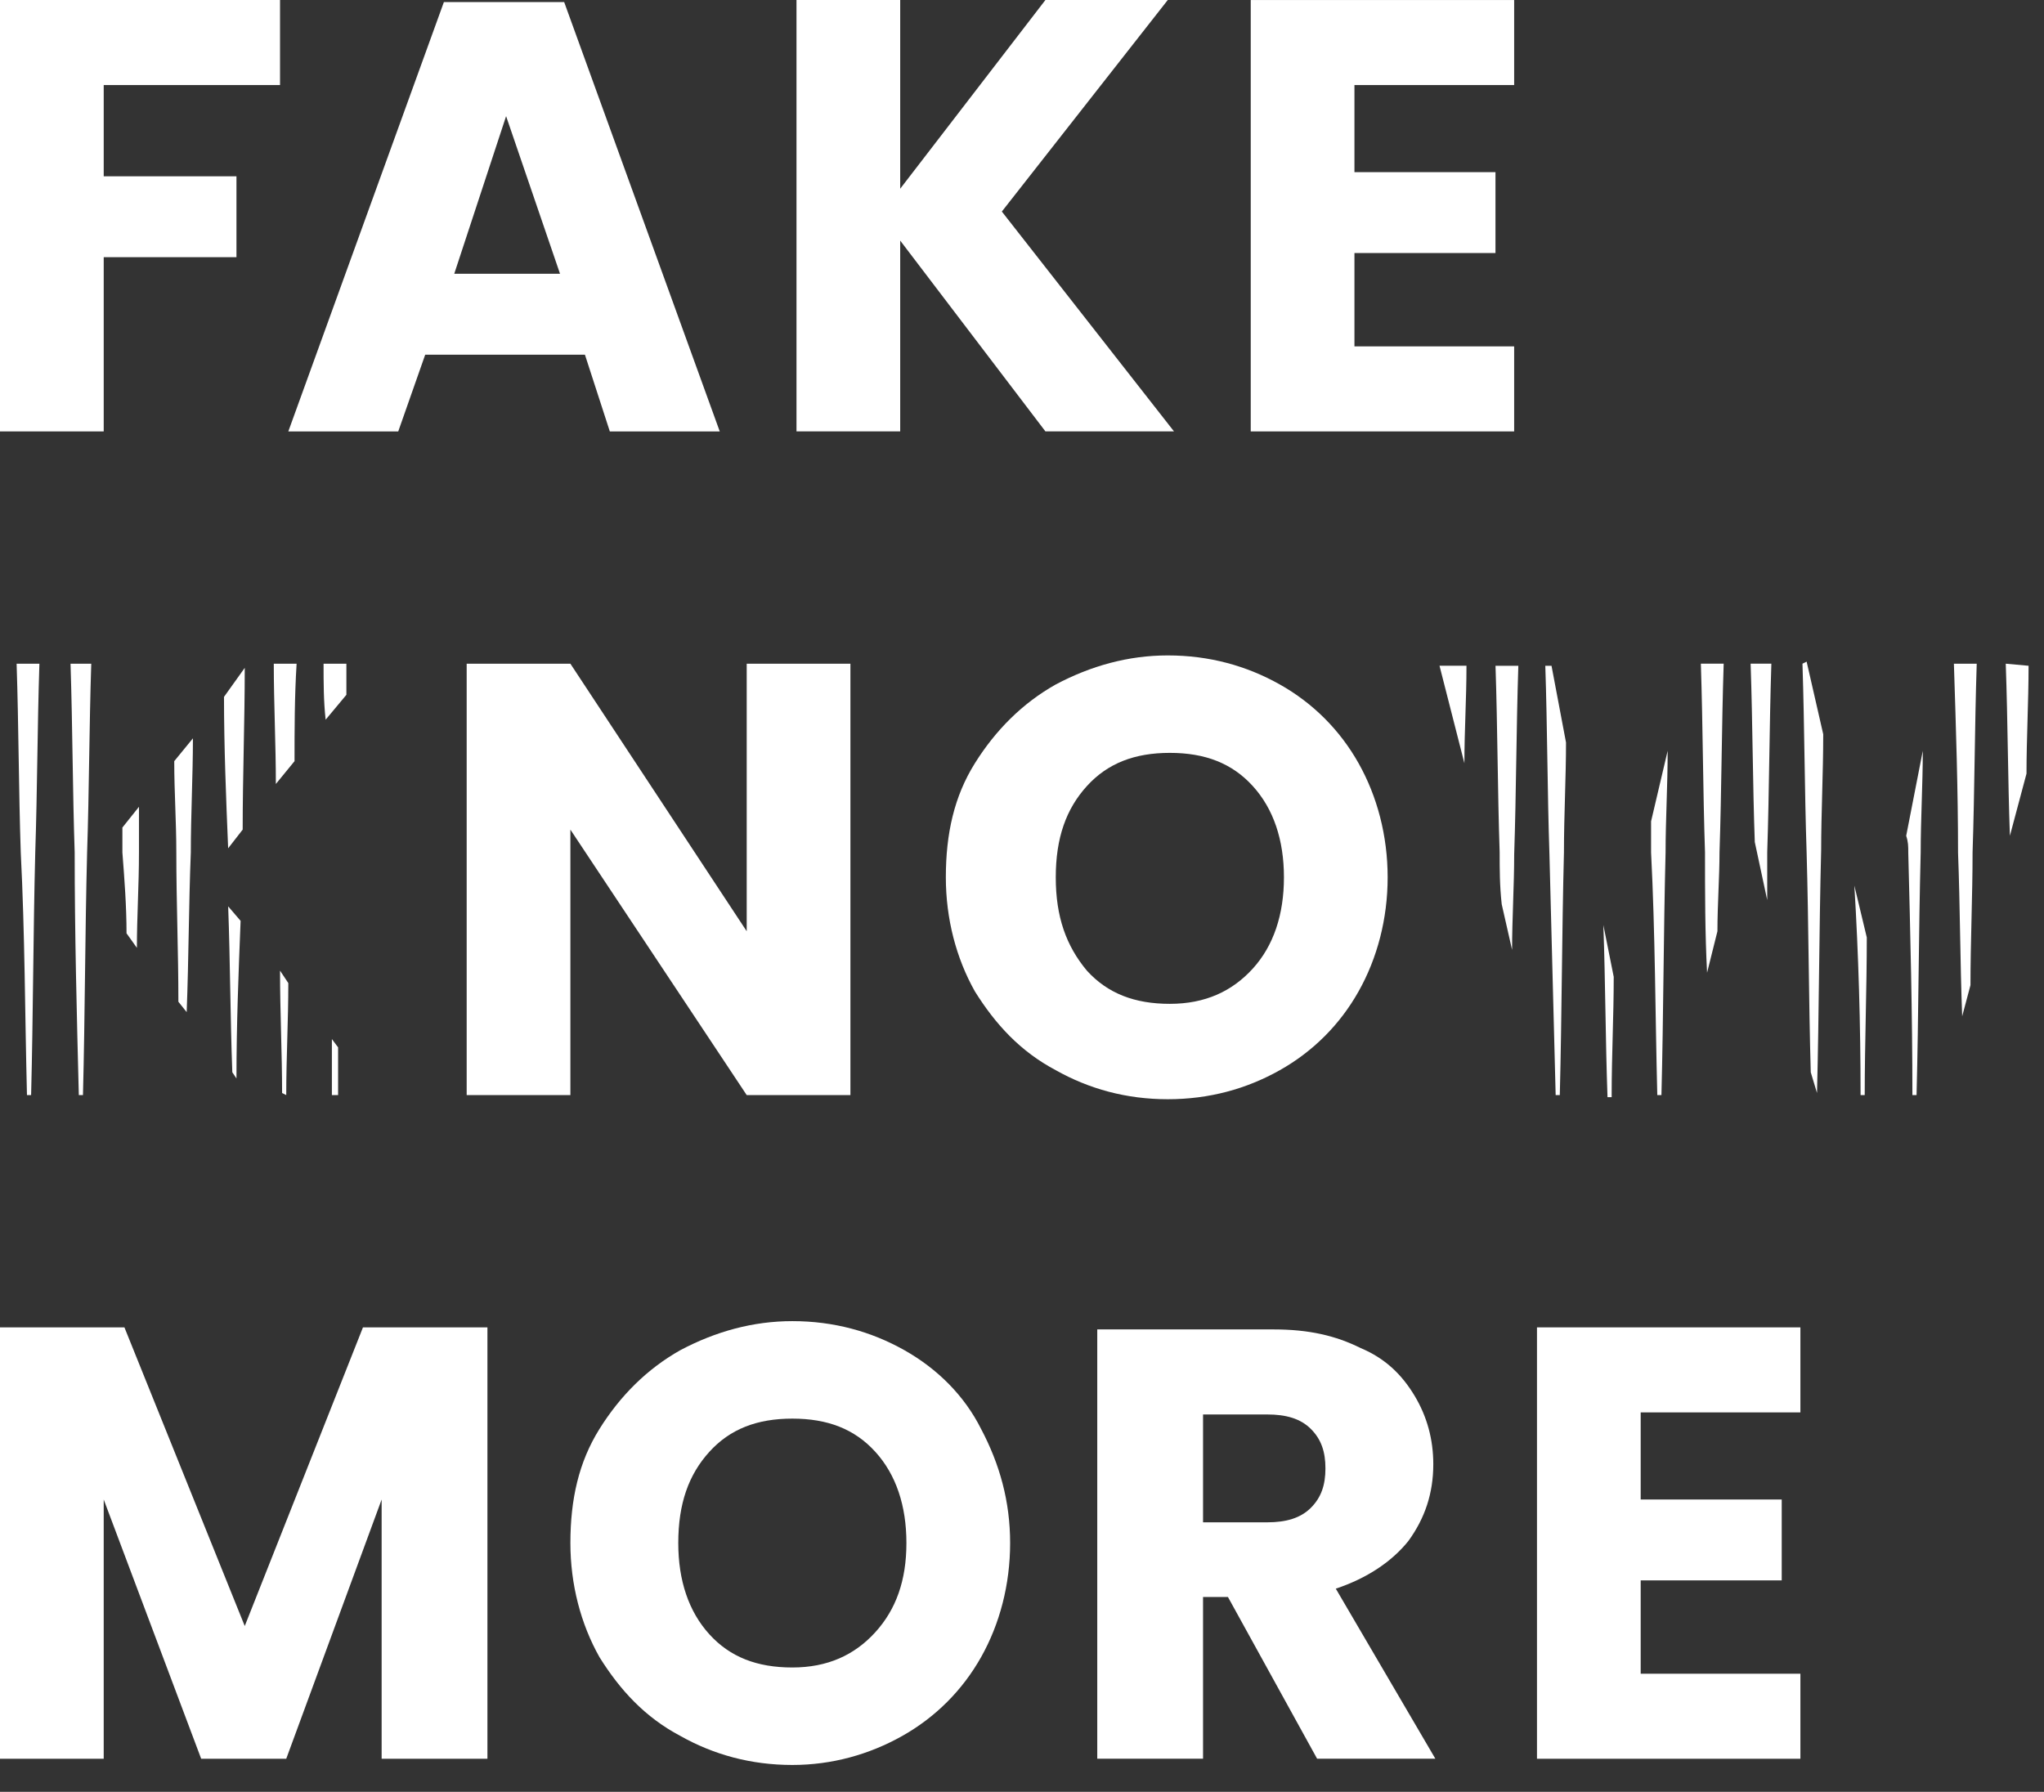 <?xml version="1.0" encoding="UTF-8" standalone="no"?><!DOCTYPE svg PUBLIC "-//W3C//DTD SVG 1.1//EN" "http://www.w3.org/Graphics/SVG/1.1/DTD/svg11.dtd"><svg width="100%" height="100%" viewBox="0 0 73 64" version="1.1" xmlns="http://www.w3.org/2000/svg" xmlns:xlink="http://www.w3.org/1999/xlink" xml:space="preserve" xmlns:serif="http://www.serif.com/" style="fill-rule:evenodd;clip-rule:evenodd;stroke-linejoin:round;stroke-miterlimit:2;"><rect x="0" y="0" width="73" height="64" fill="#333333" stroke="none"/><path d="M3.704,9.186l4.741,-0l-0,-2.889l-4.741,-0l-0,-3.259l6.297,-0l-0,-3.038l-10.001,-0l-0,15.409l3.704,-0l-0,-6.223Z" style="fill:#fff;fill-rule:nonzero;"/><path d="M18.075,4.149l1.926,5.63l-3.778,-0l1.852,-5.63Zm-2.889,8.519l5.704,-0l0.889,2.741l3.926,-0l-5.556,-15.335l-4.296,-0l-5.556,15.335l3.926,-0l0.963,-2.741Z" style="fill:#fff;fill-rule:nonzero;"/><path d="M32.15,8.593l5.186,6.815l4.592,0l-6.148,-7.852l5.926,-7.556l-4.37,0l-5.186,6.741l0,-6.741l-3.704,0l0,15.408l3.704,0l0,-6.815Z" style="fill:#fff;fill-rule:nonzero;"/><path d="M44.669,15.409l9.408,-0l0,-3.037l-5.704,-0l0,-3.334l5.037,-0l0,-2.889l-5.037,-0l0,-3.111l5.704,-0l0,-3.037l-9.408,-0l0,15.408Z" style="fill:#fff;fill-rule:nonzero;"/><path d="M30.372,39.114l0,-15.408l-3.704,-0l0,9.556l-6.297,-9.556l-3.704,-0l0,15.408l3.704,-0l0,-9.482l6.297,9.482l3.704,-0Z" style="fill:#fff;fill-rule:nonzero;"/><path d="M37.706,31.336c0,-1.407 0.37,-2.444 1.111,-3.259c0.741,-0.815 1.704,-1.186 2.963,-1.186c1.26,-0 2.223,0.371 2.963,1.186c0.741,0.815 1.112,1.926 1.112,3.259c0,1.333 -0.371,2.445 -1.112,3.26c-0.74,0.814 -1.703,1.259 -2.963,1.259c-1.259,-0 -2.222,-0.371 -2.963,-1.186c-0.741,-0.888 -1.111,-1.925 -1.111,-3.333m8.001,6.889c1.185,-0.666 2.148,-1.629 2.814,-2.815c0.667,-1.185 1.038,-2.593 1.038,-4.074c0,-1.481 -0.371,-2.889 -1.038,-4.074c-0.666,-1.185 -1.629,-2.149 -2.814,-2.815c-1.186,-0.667 -2.519,-1.037 -4.001,-1.037c-1.407,-0 -2.741,0.37 -4,1.037c-1.185,0.666 -2.148,1.63 -2.889,2.815c-0.741,1.185 -1.037,2.518 -1.037,4.074c0,1.481 0.37,2.889 1.037,4.074c0.741,1.186 1.63,2.149 2.889,2.815c1.185,0.667 2.519,1.037 4,1.037c1.482,-0 2.815,-0.37 4.001,-1.037" style="fill:#fff;fill-rule:nonzero;"/><path d="M8.741,58.078l-4.297,-10.667l-4.444,0l0,15.408l3.704,0l0,-9.26l3.481,9.26l3.038,0l3.407,-9.26l0,9.26l3.778,0l0,-15.408l-4.445,0l-4.222,10.667Z" style="fill:#fff;fill-rule:nonzero;"/><path d="M31.261,58.3c-0.741,0.815 -1.704,1.259 -2.963,1.259c-1.259,0 -2.223,-0.37 -2.963,-1.185c-0.741,-0.815 -1.111,-1.926 -1.111,-3.26c0,-1.407 0.37,-2.444 1.111,-3.259c0.74,-0.815 1.704,-1.185 2.963,-1.185c1.259,0 2.222,0.37 2.963,1.185c0.741,0.815 1.111,1.926 1.111,3.259c0,1.334 -0.37,2.371 -1.111,3.186m1.037,-10.075c-1.185,-0.667 -2.519,-1.037 -4,-1.037c-1.408,0 -2.741,0.37 -4,1.037c-1.186,0.667 -2.149,1.63 -2.889,2.815c-0.741,1.185 -1.038,2.519 -1.038,4.074c0,1.482 0.371,2.89 1.038,4.075c0.74,1.185 1.629,2.148 2.889,2.815c1.185,0.667 2.518,1.037 4,1.037c1.407,0 2.741,-0.37 3.926,-1.037c1.185,-0.667 2.148,-1.63 2.815,-2.815c0.667,-1.185 1.037,-2.593 1.037,-4.075c0,-1.481 -0.37,-2.814 -1.037,-4.074c-0.593,-1.185 -1.556,-2.148 -2.741,-2.815" style="fill:#fff;fill-rule:nonzero;"/><path d="M46.818,53.855c-0.37,0.37 -0.889,0.519 -1.556,0.519l-2.296,0l-0,-3.852l2.296,0c0.667,0 1.186,0.147 1.556,0.518c0.37,0.37 0.519,0.815 0.519,1.407c-0,0.593 -0.149,1.037 -0.519,1.408m3.482,1.185c0.592,-0.815 0.889,-1.704 0.889,-2.741c-0,-0.889 -0.223,-1.703 -0.667,-2.444c-0.445,-0.741 -1.037,-1.333 -1.926,-1.704c-0.889,-0.444 -1.852,-0.667 -3.111,-0.667l-6.297,0l-0,15.334l3.778,0l-0,-5.777l0.889,0l3.185,5.777l4.223,0l-3.556,-6.074c1.111,-0.37 2,-0.963 2.593,-1.704" style="fill:#fff;fill-rule:nonzero;"/><path d="M54.892,62.819l9.408,-0l0,-3.037l-5.704,-0l0,-3.334l5.037,-0l0,-2.889l-5.037,-0l0,-3.111l5.704,-0l0,-3.037l-9.408,-0l0,15.408Z" style="fill:#fff;fill-rule:nonzero;"/><path d="M10.593,23.706l-0.815,-0c0,1.407 0.074,2.889 0.074,4.296l0.667,-0.815c0,-1.11 0,-2.296 0.074,-3.481" style="fill:#fff;fill-rule:nonzero;"/><path d="M0.963,39.114l0.148,-0c0.074,-2.889 0.074,-5.778 0.148,-8.667c0.074,-2.223 0.074,-4.445 0.148,-6.741l-0.814,-0c0.074,2.222 0.074,4.518 0.148,6.741c0.148,2.889 0.148,5.778 0.222,8.667" style="fill:#fff;fill-rule:nonzero;"/><path d="M12.371,23.706l-0.815,-0c0,0.667 0,1.333 0.074,2l0.741,-0.889l0,-1.111Z" style="fill:#fff;fill-rule:nonzero;"/><path d="M6.371,35.78l0.296,0.371c0.074,-1.927 0.074,-3.853 0.148,-5.704c-0,-1.334 0.075,-2.742 0.075,-4.075l-0.667,0.815c-0,1.111 0.074,2.148 0.074,3.26c-0,1.777 0.074,3.555 0.074,5.333" style="fill:#fff;fill-rule:nonzero;"/><path d="M8.741,23.854l-0.741,1.037c0,1.778 0.074,3.63 0.148,5.408l0.519,-0.667c0,-1.926 0.074,-3.852 0.074,-5.778" style="fill:#fff;fill-rule:nonzero;"/><path d="M12.075,39.114l-0,-1.704l-0.222,-0.296l-0,2l0.222,-0Z" style="fill:#fff;fill-rule:nonzero;"/><path d="M8.445,38.521c-0,-1.926 0.074,-3.778 0.148,-5.63l-0.444,-0.518c0.074,2 0.074,3.926 0.148,5.926l0.148,0.222Z" style="fill:#fff;fill-rule:nonzero;"/><path d="M2.815,39.114l0.148,-0c0.074,-2.889 0.074,-5.778 0.148,-8.667c0.074,-2.223 0.074,-4.445 0.148,-6.741l-0.74,-0c0.074,2.296 0.074,4.518 0.148,6.741c0,2.889 0.074,5.778 0.148,8.667" style="fill:#fff;fill-rule:nonzero;"/><path d="M4.519,33.336l0.37,0.519c-0,-1.111 0.074,-2.223 0.074,-3.408l-0,-1.63l-0.592,0.741l-0,0.889c0.074,0.963 0.148,1.926 0.148,2.889" style="fill:#fff;fill-rule:nonzero;"/><path d="M10.223,39.114c-0,-1.333 0.074,-2.667 0.074,-4l-0.296,-0.445c-0,1.482 0.074,2.964 0.074,4.371l0.148,0.074Z" style="fill:#fff;fill-rule:nonzero;"/><path d="M52.3,27.261c-0,-1.185 0.074,-2.296 0.074,-3.482l-0.963,0l0.889,3.482Z" style="fill:#fff;fill-rule:nonzero;"/><path d="M53.559,30.447c-0,0.592 -0,1.185 0.074,1.852l0.37,1.629c-0,-1.111 0.075,-2.296 0.075,-3.407c0.074,-2.222 0.074,-4.445 0.148,-6.741l-0.815,-0c0.074,2.222 0.074,4.444 0.148,6.667" style="fill:#fff;fill-rule:nonzero;"/><path d="M71.634,23.706c0.074,2.074 0.074,4.074 0.148,6.148l0.593,-2.222c0,-1.259 0.074,-2.593 0.074,-3.852l-0.815,-0.074Z" style="fill:#fff;fill-rule:nonzero;"/><path d="M55.559,39.114l0.148,-0c0.074,-2.889 0.074,-5.778 0.148,-8.667c-0,-1.333 0.074,-2.667 0.074,-3.926l-0.518,-2.741l-0.222,-0c0.074,2.222 0.074,4.519 0.148,6.741c0.074,2.815 0.148,5.704 0.222,8.593" style="fill:#fff;fill-rule:nonzero;"/><path d="M57.559,39.114c0,-1.408 0.074,-2.815 0.074,-4.223l-0.37,-1.851c0.074,2.074 0.074,4.074 0.148,6.148l0.148,-0l0,-0.074" style="fill:#fff;fill-rule:nonzero;"/><path d="M69.93,30.447c0.074,1.926 0.074,3.926 0.148,5.852l0.296,-1.111c0,-1.556 0.075,-3.185 0.075,-4.741c0.074,-2.223 0.074,-4.445 0.148,-6.741l-0.815,-0c0.074,2.296 0.148,4.518 0.148,6.741" style="fill:#fff;fill-rule:nonzero;"/><path d="M66.449,39.114l0.148,-0c-0,-1.852 0.074,-3.778 0.074,-5.63l-0.444,-1.852c0.148,2.445 0.222,4.963 0.222,7.482" style="fill:#fff;fill-rule:nonzero;"/><path d="M63.115,32.15l0,-1.704c0.074,-2.222 0.074,-4.444 0.148,-6.741l-0.741,0c0.074,2.148 0.074,4.297 0.149,6.371l0.444,2.074Z" style="fill:#fff;fill-rule:nonzero;"/><path d="M64.374,23.706c0.074,2.296 0.074,4.519 0.148,6.741c0.074,2.593 0.074,5.259 0.148,7.852l0.223,0.741c0.074,-2.889 0.074,-5.778 0.148,-8.667c0,-1.334 0.074,-2.741 0.074,-4.148l-0.593,-2.593l-0.148,0.074Z" style="fill:#fff;fill-rule:nonzero;"/><path d="M60.967,34.743l0.37,-1.481c-0,-0.964 0.074,-1.927 0.074,-2.815c0.075,-2.223 0.075,-4.445 0.149,-6.742l-0.815,0c0.074,2.297 0.074,4.519 0.148,6.742c-0,1.407 -0,2.888 0.074,4.296" style="fill:#fff;fill-rule:nonzero;"/><path d="M68.152,30.447c0.074,2.889 0.148,5.778 0.148,8.667l0.148,-0c0.074,-2.889 0.074,-5.778 0.148,-8.667c0,-1.186 0.075,-2.445 0.075,-3.63l-0.593,3.037c0.074,0.222 0.074,0.37 0.074,0.593" style="fill:#fff;fill-rule:nonzero;"/><path d="M59.189,39.114l0.148,-0c0.074,-2.889 0.074,-5.778 0.148,-8.667c-0,-1.186 0.074,-2.371 0.074,-3.63l-0.592,2.519l-0,1.111c0.148,2.889 0.148,5.778 0.222,8.667" style="fill:#fff;fill-rule:nonzero;"/></svg>